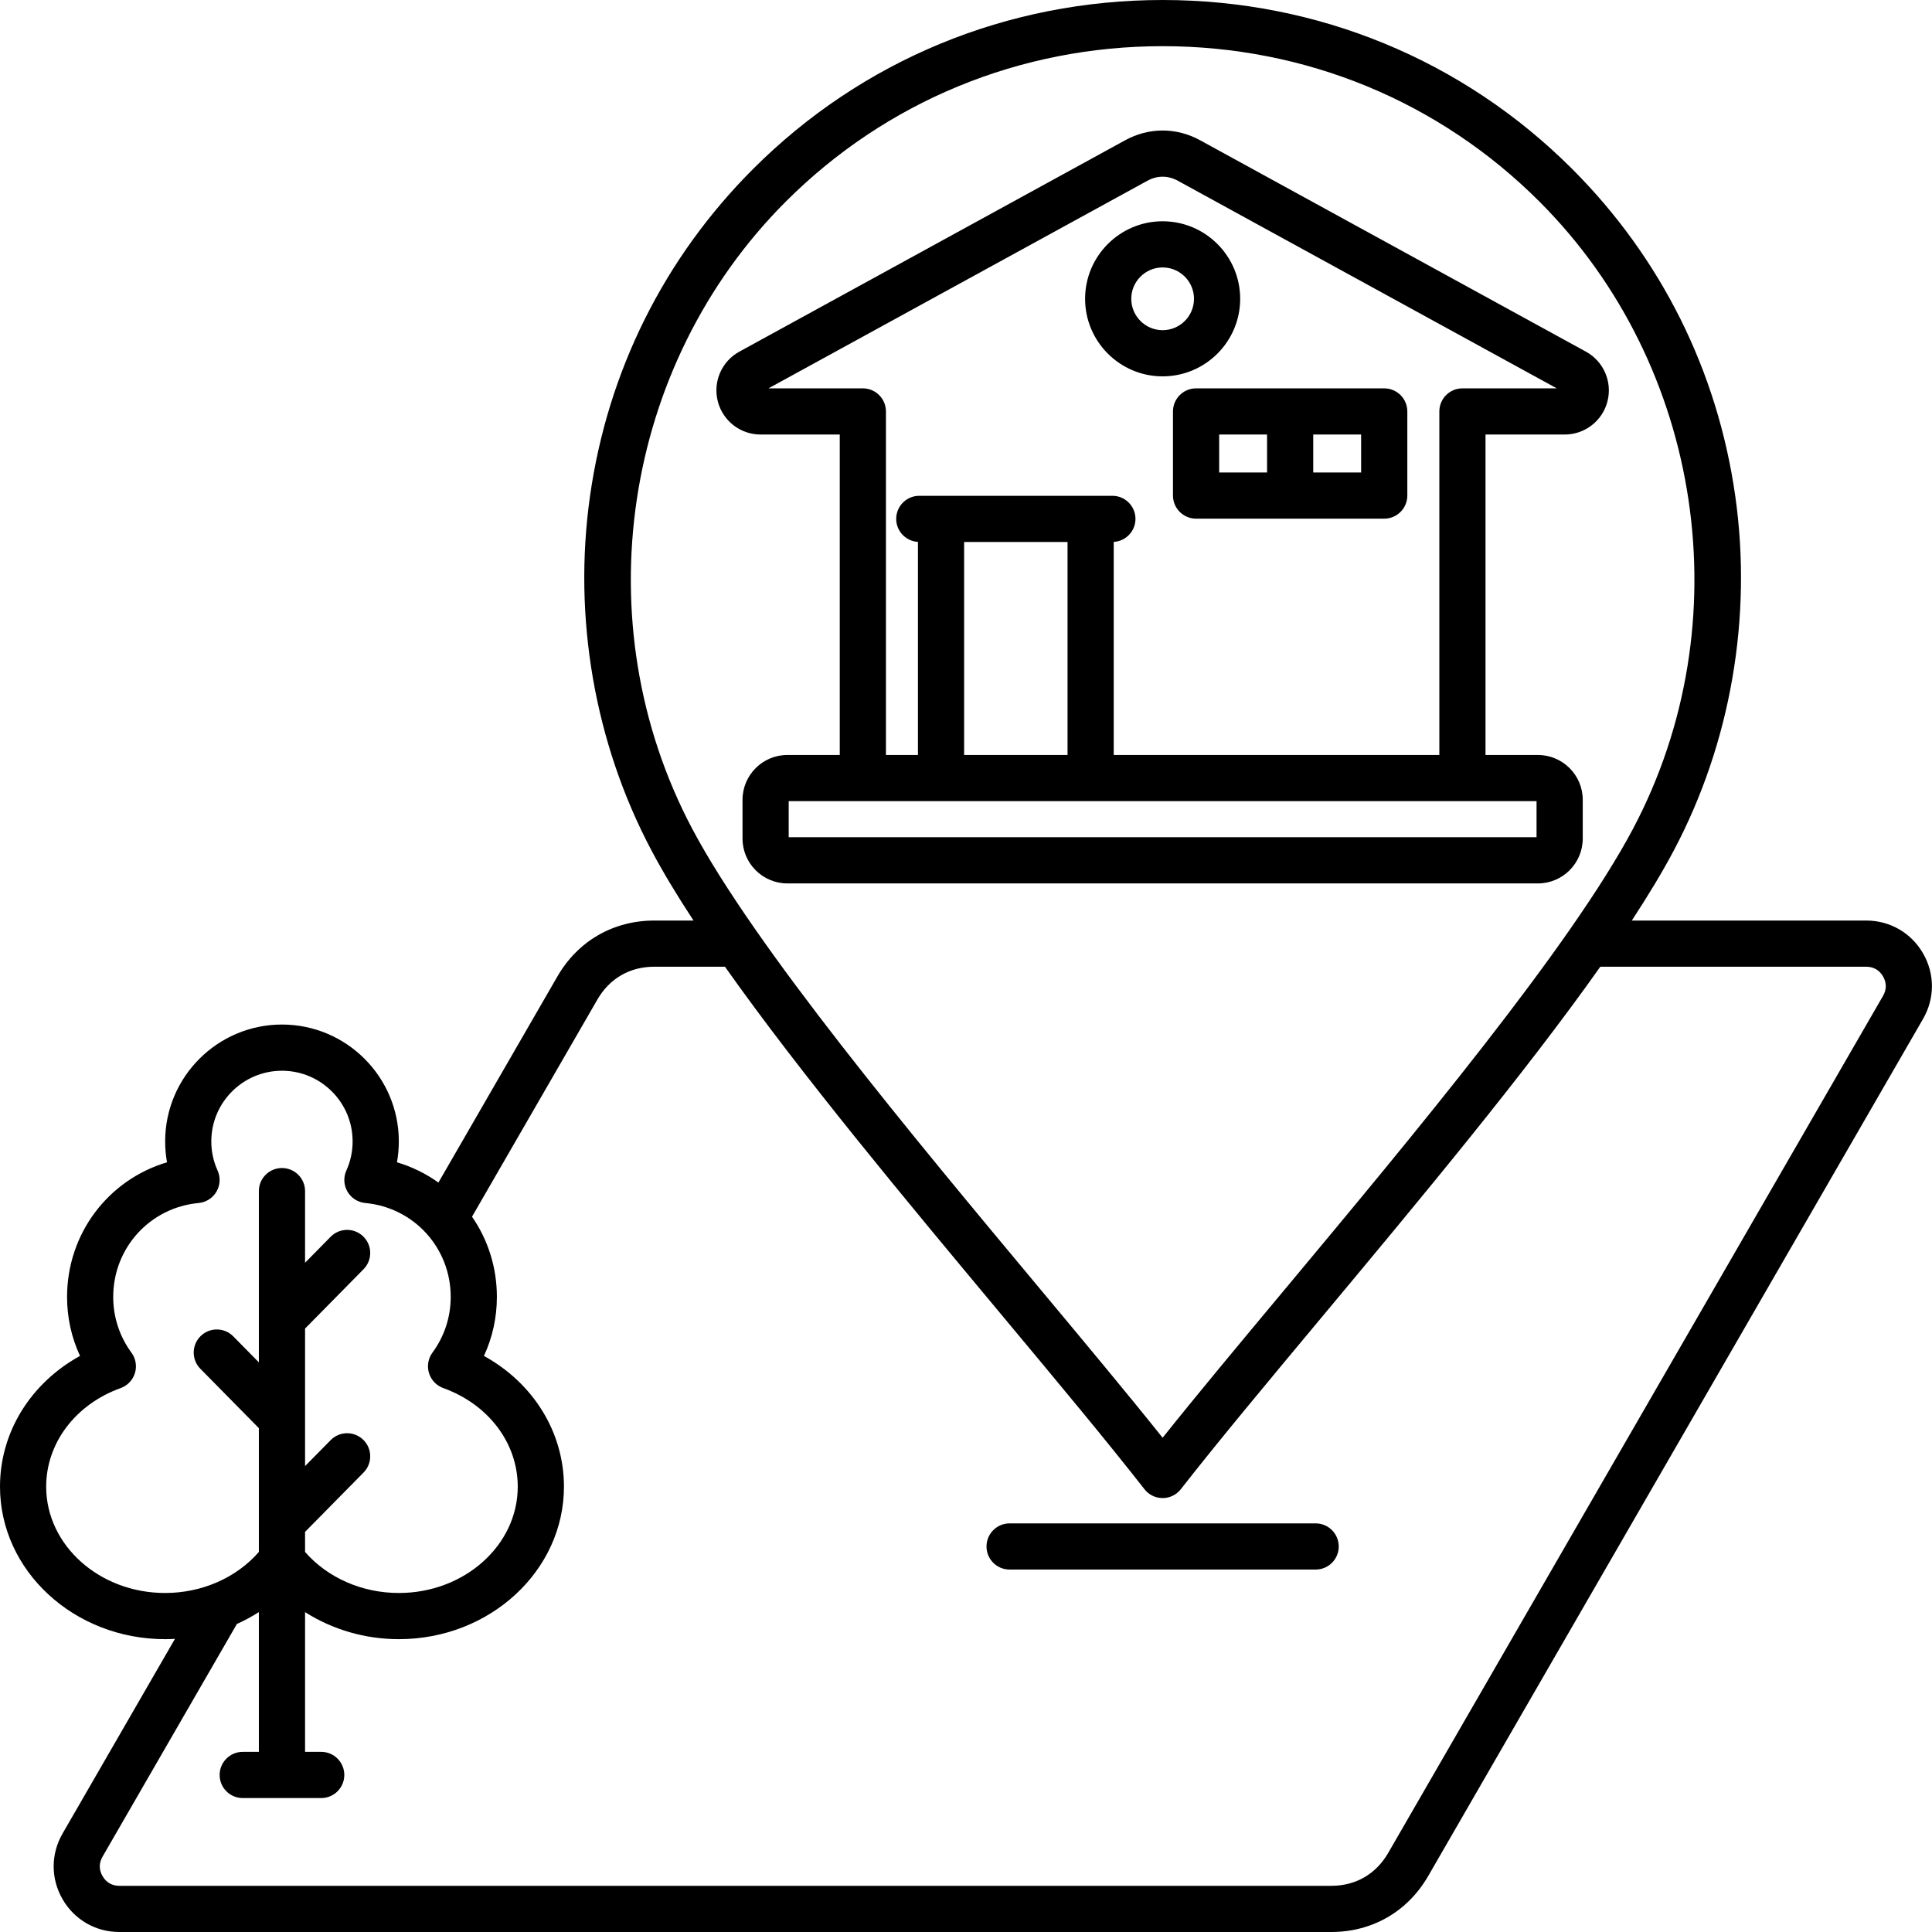 <svg width="70" height="70" viewBox="0 0 70 70" fill="none" xmlns="http://www.w3.org/2000/svg">
<path d="M69.675 34.541C69.245 33.797 68.476 33.353 67.616 33.353H59.123C59.72 32.442 60.239 31.583 60.655 30.796C62.706 26.915 63.494 22.364 62.873 17.982C62.232 13.448 60.188 9.347 56.962 6.121C53.014 2.174 47.745 0 42.125 0C36.504 0 31.235 2.174 27.287 6.121C24.062 9.347 22.017 13.448 21.376 17.982C20.755 22.364 21.543 26.915 23.595 30.796C24.011 31.583 24.529 32.442 25.127 33.353H23.709C22.22 33.353 20.939 34.092 20.194 35.382L15.885 42.846C15.428 42.52 14.921 42.271 14.383 42.112C14.427 41.864 14.45 41.611 14.45 41.354C14.45 39.02 12.551 37.121 10.217 37.121C7.883 37.121 5.984 39.02 5.984 41.354C5.984 41.611 6.006 41.864 6.051 42.112C3.93 42.742 2.43 44.689 2.43 46.989C2.43 47.738 2.59 48.463 2.899 49.127C1.111 50.113 0 51.888 0 53.866C0 56.912 2.683 59.39 5.982 59.39C6.102 59.39 6.221 59.386 6.339 59.379L2.266 66.434C1.837 67.178 1.837 68.067 2.266 68.811C2.696 69.556 3.466 70 4.325 70H48.233C49.721 70 51.002 69.26 51.747 67.971L69.675 36.918C70.105 36.174 70.105 35.285 69.675 34.541ZM28.47 7.305C32.102 3.673 36.951 1.673 42.124 1.673C47.298 1.673 52.147 3.673 55.778 7.305C61.71 13.236 63.106 22.575 59.175 30.014C56.916 34.289 51.191 41.153 46.591 46.669C44.954 48.631 43.394 50.501 42.124 52.092C40.854 50.502 39.294 48.631 37.657 46.669C33.057 41.153 27.332 34.288 25.073 30.014C21.142 22.574 22.539 13.236 28.47 7.305ZM1.673 53.865C1.673 52.286 2.733 50.883 4.373 50.292C4.621 50.202 4.813 50.001 4.889 49.748C4.966 49.496 4.92 49.222 4.763 49.01C4.332 48.424 4.1 47.716 4.102 46.989C4.102 45.214 5.433 43.751 7.198 43.587C7.467 43.562 7.708 43.408 7.844 43.174C7.98 42.94 7.994 42.655 7.883 42.408C7.732 42.077 7.655 41.718 7.656 41.354C7.656 39.943 8.805 38.795 10.216 38.795C11.627 38.795 12.776 39.943 12.776 41.354C12.777 41.718 12.7 42.078 12.55 42.409C12.438 42.655 12.453 42.94 12.589 43.174C12.725 43.408 12.965 43.561 13.234 43.587C14.999 43.751 16.33 45.214 16.33 46.989C16.33 47.722 16.101 48.42 15.668 49.009C15.512 49.222 15.466 49.496 15.543 49.748C15.62 50.001 15.811 50.202 16.059 50.292C17.699 50.883 18.759 52.286 18.759 53.865C18.759 55.989 16.826 57.717 14.451 57.717C13.118 57.717 11.868 57.166 11.053 56.23V55.503L13.173 53.352C13.497 53.023 13.493 52.493 13.164 52.169C12.835 51.845 12.305 51.849 11.981 52.178L11.053 53.119V48.136L13.173 45.985C13.497 45.656 13.493 45.126 13.164 44.802C12.835 44.477 12.305 44.481 11.981 44.81L11.053 45.752V43.156C11.053 42.694 10.678 42.32 10.216 42.32C9.754 42.32 9.379 42.694 9.379 43.156V49.36L8.451 48.418C8.127 48.089 7.597 48.086 7.268 48.41C6.939 48.734 6.935 49.264 7.259 49.593L9.379 51.744V56.231C8.564 57.166 7.314 57.717 5.981 57.717C3.605 57.717 1.673 55.989 1.673 53.865ZM68.226 36.082L50.298 67.134C49.854 67.903 49.12 68.327 48.233 68.327H4.325C4.059 68.327 3.848 68.205 3.715 67.975C3.582 67.744 3.582 67.501 3.715 67.271L8.583 58.839C8.859 58.715 9.125 58.572 9.379 58.41L9.379 63.473H8.794C8.332 63.473 7.958 63.848 7.958 64.31C7.958 64.772 8.332 65.147 8.794 65.147H11.638C12.1 65.147 12.475 64.772 12.475 64.31C12.475 63.848 12.1 63.473 11.638 63.473L11.053 63.473V58.41C12.04 59.039 13.222 59.39 14.451 59.39C17.749 59.39 20.433 56.912 20.433 53.865C20.433 51.888 19.322 50.113 17.534 49.127C17.843 48.462 18.003 47.738 18.003 46.989C18.003 45.91 17.673 44.907 17.102 44.083L21.643 36.218C22.087 35.449 22.82 35.026 23.708 35.026H26.267C29.024 38.929 32.866 43.536 36.373 47.74C38.297 50.047 40.114 52.226 41.465 53.956C41.624 54.159 41.867 54.278 42.124 54.278C42.382 54.278 42.625 54.159 42.784 53.956C44.135 52.226 45.952 50.047 47.876 47.741C51.383 43.536 55.225 38.929 57.982 35.026H67.617C67.882 35.026 68.093 35.148 68.226 35.377C68.359 35.608 68.359 35.851 68.226 36.082ZM48.505 56.032C48.505 56.494 48.131 56.868 47.669 56.868L36.58 56.868C36.118 56.868 35.743 56.494 35.743 56.032C35.743 55.57 36.118 55.195 36.58 55.195L47.669 55.195C48.131 55.195 48.505 55.57 48.505 56.032ZM57.346 30.383V28.979C57.346 28.083 56.617 27.354 55.721 27.354H53.823V15.744H56.692C57.423 15.744 58.06 15.249 58.242 14.541C58.423 13.833 58.102 13.092 57.461 12.741L43.486 5.084C42.62 4.61 41.628 4.61 40.763 5.084L26.788 12.741C26.147 13.092 25.825 13.833 26.007 14.541C26.188 15.249 26.826 15.744 27.557 15.744L30.426 15.744V27.354H28.528C27.632 27.354 26.903 28.083 26.903 28.979V30.383C26.903 31.279 27.632 32.008 28.528 32.008H55.721C56.617 32.008 57.346 31.279 57.346 30.383ZM31.262 14.071H27.843L41.567 6.552C41.932 6.352 42.317 6.352 42.681 6.552L56.405 14.071H52.986C52.524 14.071 52.15 14.445 52.15 14.908L52.15 27.354H40.352V19.634C40.804 19.608 41.153 19.227 41.14 18.775C41.126 18.323 40.755 17.963 40.303 17.964L33.309 17.964C32.856 17.963 32.485 18.323 32.471 18.775C32.458 19.227 32.807 19.608 33.259 19.634V27.354H32.099V14.908C32.099 14.445 31.724 14.071 31.262 14.071ZM34.932 19.637H38.679V27.354H34.932V19.637ZM55.672 30.334H28.576V29.027H55.672V30.334ZM42.124 13.636C43.673 13.636 44.934 12.376 44.934 10.827C44.934 9.277 43.673 8.017 42.124 8.017C40.575 8.017 39.315 9.277 39.315 10.827C39.315 12.376 40.575 13.636 42.124 13.636ZM42.124 9.69C42.751 9.69 43.261 10.2 43.261 10.827C43.261 11.453 42.751 11.963 42.124 11.963C41.498 11.963 40.988 11.453 40.988 10.827C40.988 10.2 41.498 9.69 42.124 9.69ZM42.499 14.908V17.955C42.499 18.417 42.874 18.792 43.336 18.792H50.153C50.615 18.792 50.99 18.417 50.99 17.955V14.908C50.99 14.445 50.615 14.071 50.153 14.071L43.336 14.071C42.874 14.071 42.499 14.445 42.499 14.908ZM49.316 17.119H47.581V15.744H49.316V17.119ZM44.173 15.744H45.908V17.119H44.173V15.744Z" fill="black"/>
</svg>
